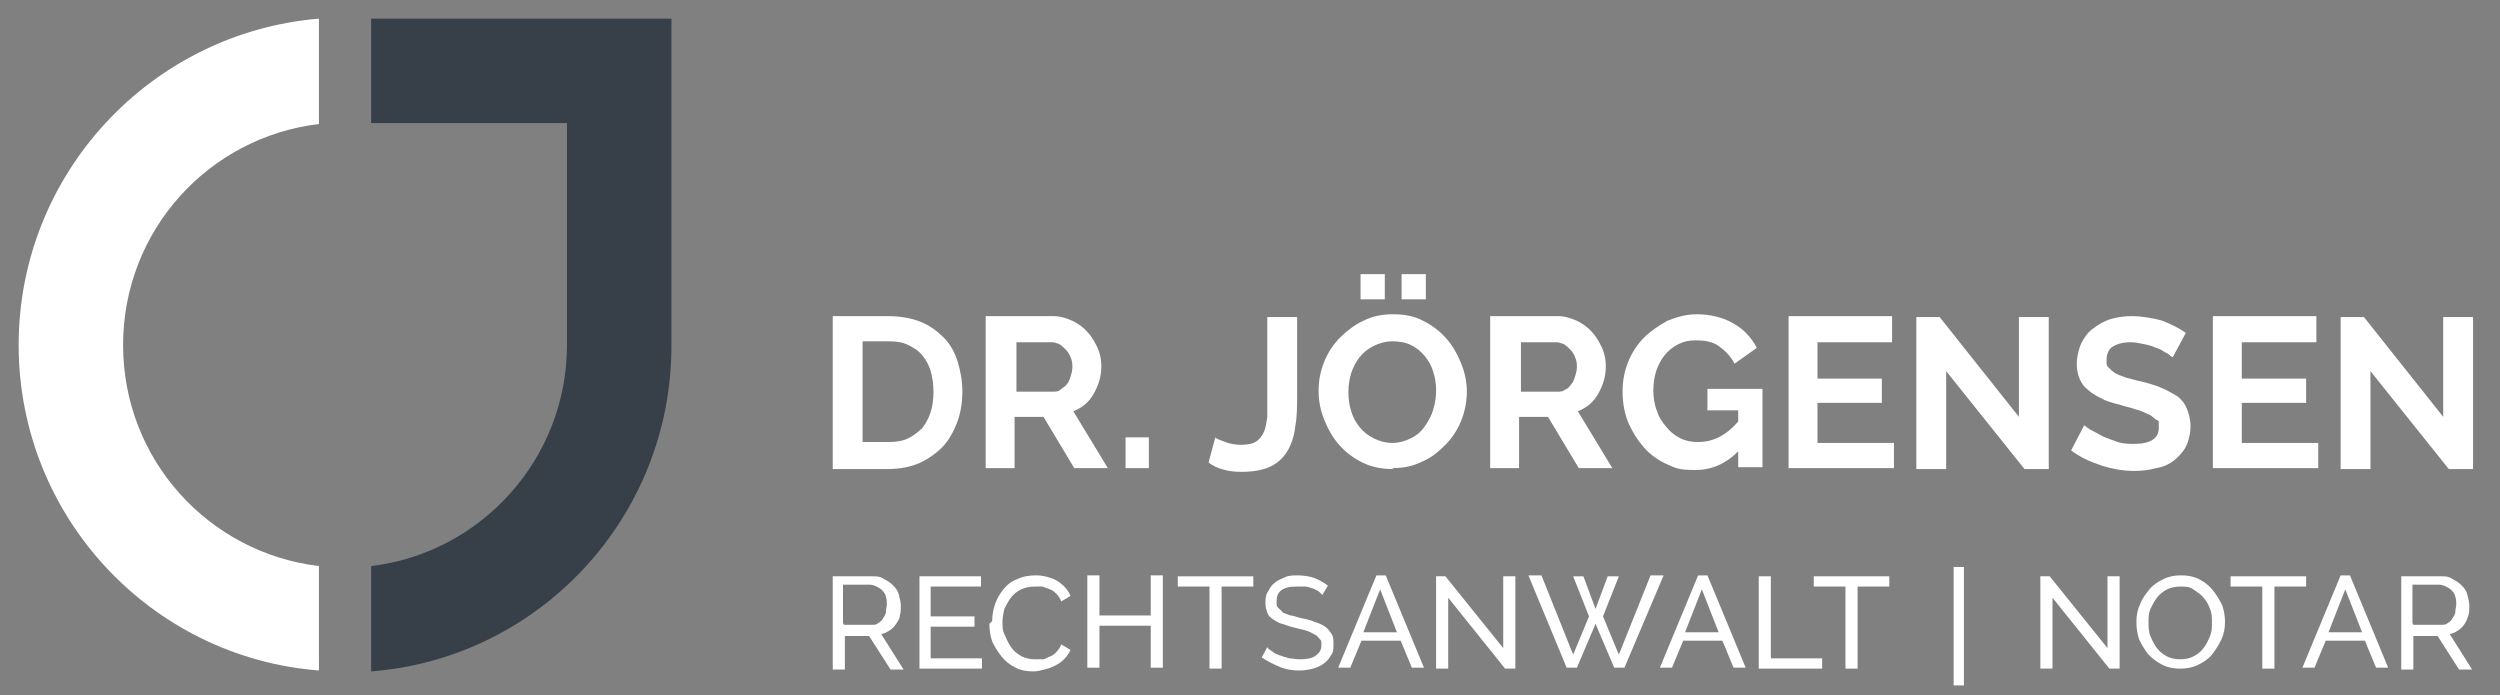 <svg xmlns="http://www.w3.org/2000/svg" xmlns:xlink="http://www.w3.org/1999/xlink" id="Ebene_1" x="0px" y="0px" width="268.09px" height="74.55px" viewBox="0 0 268.09 74.55" xml:space="preserve"><rect x="0" y="0" width="268.09" height="74.55" fill="#808080" stroke="none"/> <g> <g> <path fill="#FFFFFF" d="M34.2,60.7c-11.8-1.4-21-11.4-21-23.7s9.2-22.3,21-23.7V2C16.2,3.5,2,18.6,2,37s14.2,33.5,32.2,34.9V60.6 V60.7z"></path> <path fill="#374049" d="M39.8,2v11.2h21V37l0,0c0,12.2-9.2,22.3-21,23.7V72C57.8,70.6,72,55.5,72,37.1l0,0V2C72,2,39.8,2,39.8,2z"></path> </g> <g> <path fill="#FFFFFF" d="M89.3,50.2V33.9h5.9c1.3,0,2.5,0.2,3.5,0.6c1,0.4,1.8,1,2.5,1.7s1.2,1.6,1.5,2.6s0.5,2,0.5,3.2 s-0.2,2.4-0.6,3.4s-0.9,1.9-1.6,2.6c-0.7,0.7-1.6,1.3-2.5,1.7c-1,0.4-2.1,0.6-3.3,0.6h-5.9V50.2z M100.1,42c0-0.8-0.1-1.5-0.3-2.2 s-0.5-1.2-0.9-1.7S98,37.3,97.4,37s-1.3-0.4-2.1-0.4h-2.8v10.8h2.8c0.8,0,1.5-0.1,2.1-0.4s1.1-0.7,1.5-1.1 c0.4-0.5,0.7-1.1,0.9-1.7s0.3-1.4,0.3-2.1V42z"></path> <path fill="#FFFFFF" d="M105.7,50.2V33.9h7.2c0.8,0,1.4,0.2,2.1,0.5c0.6,0.3,1.2,0.7,1.6,1.2c0.5,0.5,0.8,1.1,1.1,1.7 c0.3,0.7,0.4,1.3,0.4,2c0,1.1-0.3,2-0.8,2.9s-1.2,1.5-2.2,1.9l3.7,6.1h-3.6l-3.3-5.5h-3.1v5.5h-3.2L105.7,50.2z M108.9,42h4 c0.3,0,0.6,0,0.8-0.2s0.5-0.3,0.7-0.6c0.2-0.2,0.3-0.5,0.4-0.8s0.2-0.7,0.2-1s0-0.7-0.2-1.1c-0.1-0.3-0.3-0.6-0.5-0.8 s-0.4-0.4-0.7-0.6c-0.3-0.1-0.5-0.2-0.8-0.2H109V42L108.9,42z"></path> <path fill="#FFFFFF" d="M120.7,50.2v-3.3h2.5v3.3H120.7z"></path> <path fill="#FFFFFF" d="M130.3,46.9c0.2,0.2,0.6,0.3,1.1,0.5s1.1,0.3,1.7,0.3s1.2-0.1,1.5-0.3c0.4-0.2,0.7-0.6,0.9-1 s0.3-1,0.4-1.7c0-0.7,0-1.5,0-2.4V34h3.2v8.3c0,1.2,0,2.4-0.2,3.4c-0.1,1-0.4,1.9-0.8,2.6c-0.4,0.7-1,1.3-1.8,1.7 s-1.9,0.6-3.2,0.6s-2.6-0.3-3.5-1l0.7-2.6L130.3,46.9z"></path> <path fill="#FFFFFF" d="M149.4,50.3c-1.2,0-2.3-0.2-3.3-0.7s-1.8-1.1-2.5-1.9c-0.7-0.8-1.2-1.7-1.6-2.7c-0.4-1-0.6-2-0.6-3.1 s0.2-2.1,0.6-3.1c0.4-1,1-1.9,1.7-2.6s1.6-1.4,2.5-1.8c1-0.5,2-0.7,3.2-0.7s2.3,0.2,3.2,0.7c1,0.5,1.8,1.1,2.5,1.9 c0.7,0.8,1.2,1.7,1.6,2.7c0.4,1,0.6,2,0.6,3s-0.2,2.1-0.6,3.1c-0.4,1-1,1.9-1.7,2.6s-1.5,1.4-2.5,1.8c-1,0.5-2,0.7-3.2,0.7 L149.4,50.3z M144.6,42.1c0,0.7,0.1,1.4,0.3,2c0.2,0.7,0.5,1.2,0.9,1.7s0.9,0.9,1.5,1.2s1.3,0.5,2,0.5s1.4-0.2,2-0.5 s1.1-0.7,1.5-1.3s0.7-1.1,0.9-1.8s0.3-1.3,0.3-2s-0.1-1.4-0.3-2c-0.2-0.7-0.5-1.2-0.9-1.7s-0.9-0.9-1.5-1.2s-1.3-0.4-2-0.4 s-1.4,0.2-2,0.5s-1.1,0.7-1.5,1.2s-0.7,1.1-0.9,1.7c-0.2,0.7-0.3,1.3-0.3,2V42.1z M145.9,32.1v-2.7h2.6v2.7H145.9z M150.3,32.1 v-2.7h2.6v2.7H150.3z"></path> <path fill="#FFFFFF" d="M159.8,50.2V33.9h7.2c0.8,0,1.4,0.2,2.1,0.5c0.6,0.3,1.2,0.7,1.6,1.2c0.5,0.5,0.8,1.1,1.1,1.7 c0.3,0.7,0.4,1.3,0.4,2c0,1.1-0.3,2-0.8,2.9s-1.2,1.5-2.2,1.9l3.7,6.1h-3.6l-3.3-5.5h-3.1v5.5h-3.2L159.8,50.2z M163,42h4 c0.3,0,0.6,0,0.8-0.2c0.3-0.1,0.5-0.3,0.7-0.6c0.2-0.2,0.3-0.5,0.4-0.8s0.2-0.7,0.2-1s0-0.7-0.2-1.1c-0.1-0.3-0.3-0.6-0.5-0.8 s-0.4-0.4-0.7-0.6c-0.3-0.1-0.5-0.2-0.8-0.2h-3.8V42L163,42z"></path> <path fill="#FFFFFF" d="M186.4,48.4c-1.3,1.3-2.8,2-4.6,2s-2.1-0.2-3-0.6c-0.9-0.4-1.8-1-2.5-1.8s-1.2-1.6-1.7-2.7 c-0.4-1-0.6-2.1-0.6-3.3s0.2-2.2,0.6-3.2c0.4-1,1-1.9,1.7-2.6s1.6-1.3,2.5-1.8c1-0.4,2-0.7,3.2-0.7s2.8,0.3,3.9,1 c1.1,0.6,1.9,1.5,2.5,2.6L186,39c-0.4-0.8-1-1.4-1.7-1.9s-1.6-0.6-2.4-0.6s-1.3,0.1-1.9,0.4c-0.6,0.3-1.1,0.7-1.5,1.2 s-0.7,1.1-0.9,1.7s-0.3,1.4-0.3,2.1s0.1,1.5,0.4,2.2c0.2,0.7,0.6,1.2,1,1.7s0.9,0.9,1.5,1.2s1.2,0.4,1.9,0.4c1.6,0,3-0.7,4.3-2.2 V44h-3.3v-2.3h5.9v8.4h-2.6v-1.8L186.4,48.4z"></path> <path fill="#FFFFFF" d="M203.1,47.4v2.8h-11.3V33.9h11.1v2.8h-8v3.9h6.9v2.6h-6.9v4.3h8.2V47.4z"></path> <path fill="#FFFFFF" d="M208.7,39.8v10.5h-3.2V34h2.5l8.5,10.7V34h3.2v16.3h-2.6L208.7,39.8z"></path> <path fill="#FFFFFF" d="M232.8,38.2c-0.1-0.1-0.3-0.3-0.6-0.4c-0.3-0.2-0.6-0.4-1-0.5c-0.4-0.2-0.8-0.3-1.3-0.4 c-0.5-0.1-1-0.2-1.4-0.2c-0.9,0-1.5,0.2-2,0.5c-0.4,0.3-0.6,0.8-0.6,1.4s0,0.6,0.2,0.8s0.4,0.4,0.7,0.6c0.3,0.2,0.7,0.3,1.2,0.5 c0.5,0.1,1,0.3,1.6,0.4c0.8,0.2,1.5,0.4,2.2,0.7s1.2,0.6,1.7,0.9c0.5,0.4,0.8,0.8,1,1.3s0.4,1.1,0.4,1.9s-0.2,1.6-0.5,2.2 c-0.3,0.6-0.8,1.1-1.3,1.5s-1.2,0.7-1.9,0.8c-0.7,0.2-1.5,0.3-2.3,0.3c-1.2,0-2.4-0.2-3.6-0.6c-1.2-0.4-2.3-0.9-3.2-1.6l1.4-2.7 c0.1,0.1,0.4,0.3,0.7,0.5c0.4,0.2,0.8,0.4,1.3,0.7c0.5,0.2,1,0.4,1.6,0.6c0.6,0.2,1.2,0.2,1.8,0.2c1.7,0,2.6-0.6,2.6-1.7 s0-0.7-0.3-0.9s-0.5-0.5-0.9-0.6c-0.4-0.2-0.8-0.4-1.3-0.5c-0.5-0.2-1.1-0.3-1.7-0.5c-0.8-0.2-1.5-0.4-2-0.7 c-0.6-0.3-1.1-0.6-1.4-0.9c-0.4-0.3-0.7-0.7-0.9-1.2s-0.3-1-0.3-1.6s0.2-1.6,0.5-2.2c0.3-0.6,0.7-1.2,1.3-1.6 c0.5-0.4,1.2-0.8,1.9-1s1.5-0.3,2.3-0.3s2.2,0.2,3.2,0.5c1,0.4,1.8,0.8,2.5,1.3l-1.4,2.6L232.8,38.2z"></path> <path fill="#FFFFFF" d="M248.6,47.4v2.8h-11.3V33.9h11.1v2.8h-8v3.9h6.9v2.6h-6.9v4.3h8.2V47.4z"></path> <path fill="#FFFFFF" d="M254.2,39.8v10.5H251V34h2.5l8.5,10.7V34h3.2v16.3h-2.6L254.2,39.8z"></path> </g> <g> <path fill="#FFFFFF" d="M89.3,71.7v-9.9h4.3c0.4,0,0.8,0,1.2,0.3c0.4,0.2,0.7,0.4,1,0.7c0.3,0.3,0.5,0.6,0.6,1 c0.1,0.4,0.2,0.8,0.2,1.2s0,0.7-0.1,1c0,0.3-0.2,0.6-0.4,0.9c-0.2,0.3-0.4,0.5-0.7,0.7c-0.3,0.2-0.5,0.3-0.9,0.4l2.4,3.8h-1.4 l-2.3-3.6h-2.6v3.6h-1.3L89.3,71.7z M90.5,67h3c0.3,0,0.5,0,0.7-0.2c0.2-0.1,0.4-0.3,0.5-0.5s0.3-0.4,0.3-0.7s0.1-0.5,0.1-0.8 s0-0.5-0.1-0.8c0-0.2-0.2-0.5-0.4-0.7c-0.2-0.2-0.4-0.3-0.6-0.4s-0.5-0.2-0.7-0.2h-2.9v4.1L90.5,67z"></path> <path fill="#FFFFFF" d="M105.3,70.6v1.1h-6.7v-9.9h6.6v1.1h-5.4v3.2h4.7v1.1h-4.7v3.4C99.8,70.6,105.3,70.6,105.3,70.6z"></path> <path fill="#FFFFFF" d="M106.4,66.6c0-0.6,0.1-1.2,0.3-1.8s0.5-1.1,0.9-1.6s0.9-0.9,1.5-1.1c0.6-0.3,1.3-0.4,2-0.4 s1.6,0.2,2.3,0.6c0.6,0.4,1.1,0.9,1.4,1.6l-1,0.6c-0.1-0.3-0.3-0.6-0.5-0.8c-0.2-0.2-0.4-0.4-0.7-0.5s-0.5-0.2-0.8-0.3 c-0.3,0-0.5,0-0.8,0c-0.6,0-1,0.1-1.5,0.3c-0.4,0.2-0.8,0.5-1.1,0.9c-0.3,0.4-0.5,0.8-0.7,1.2c-0.1,0.5-0.2,0.9-0.2,1.4 s0,1,0.3,1.5c0.2,0.5,0.4,0.9,0.7,1.3c0.3,0.4,0.7,0.7,1.1,0.9s0.9,0.3,1.4,0.3s0.5,0,0.8,0s0.5-0.2,0.8-0.3 c0.3-0.1,0.5-0.3,0.7-0.5s0.4-0.5,0.5-0.8l1,0.6c-0.2,0.4-0.4,0.7-0.7,1c-0.3,0.3-0.6,0.5-1,0.7s-0.7,0.3-1.1,0.4 s-0.8,0.2-1.2,0.2c-0.7,0-1.3-0.1-1.9-0.4s-1.1-0.7-1.5-1.2s-0.7-1-1-1.6c-0.2-0.6-0.3-1.2-0.3-1.9L106.4,66.6z"></path> <path fill="#FFFFFF" d="M124.7,61.7v9.9h-1.3v-4.5h-5.5v4.5h-1.3v-9.9h1.3V66h5.5v-4.3H124.7z"></path> <path fill="#FFFFFF" d="M134.4,62.9H131v8.8h-1.3v-8.8h-3.4v-1.1h8.1L134.4,62.9L134.4,62.9z"></path> <path fill="#FFFFFF" d="M141.8,63.8c-0.1-0.1-0.3-0.3-0.4-0.4c-0.2-0.1-0.4-0.2-0.6-0.3c-0.2,0-0.5-0.2-0.8-0.2s-0.6,0-0.9,0 c-0.8,0-1.3,0.1-1.7,0.4s-0.5,0.7-0.5,1.2c0,0.5,0,0.5,0.2,0.7s0.3,0.3,0.5,0.5c0.2,0.1,0.5,0.2,0.8,0.3c0.3,0,0.7,0.2,1.2,0.3 c0.5,0.1,1,0.2,1.4,0.4c0.4,0.1,0.8,0.3,1.1,0.5s0.5,0.5,0.7,0.8s0.2,0.7,0.2,1.1s0,0.9-0.3,1.2c-0.2,0.4-0.4,0.6-0.8,0.9 c-0.3,0.2-0.7,0.4-1.1,0.5c-0.4,0.1-0.9,0.2-1.4,0.2c-0.8,0-1.5-0.1-2.2-0.4s-1.3-0.6-1.9-1l0.6-1.1c0.1,0.2,0.3,0.3,0.6,0.5 c0.2,0.2,0.5,0.3,0.8,0.4s0.6,0.2,1,0.3c0.3,0,0.7,0.1,1.1,0.1c0.7,0,1.3-0.1,1.7-0.4s0.6-0.6,0.6-1.1s0-0.5-0.2-0.7 s-0.3-0.4-0.6-0.5c-0.2-0.1-0.5-0.3-0.9-0.4s-0.8-0.2-1.2-0.3c-0.5-0.1-0.9-0.3-1.3-0.4s-0.7-0.3-1-0.5s-0.5-0.4-0.6-0.7 c-0.1-0.3-0.2-0.6-0.2-1s0-0.9,0.3-1.3c0.2-0.4,0.4-0.7,0.7-0.9c0.3-0.3,0.7-0.4,1.1-0.6s0.9-0.2,1.4-0.2s1.3,0.1,1.8,0.3 c0.5,0.2,1,0.5,1.4,0.8L141.8,63.8L141.8,63.8z"></path> <path fill="#FFFFFF" d="M147.5,61.7h1.1l4.1,9.9h-1.3l-1.2-2.9H146l-1.2,2.9h-1.3l4.1-9.9H147.5z M149.8,67.8l-1.8-4.6l-1.8,4.6 H149.8z"></path> <path fill="#FFFFFF" d="M155.3,64.1v7.6H154v-9.9h1l6.2,7.7v-7.7h1.3v9.9h-1.1L155.3,64.1L155.3,64.1z"></path> <path fill="#FFFFFF" d="M168.6,61.8h1.2l1.3,3.5l1.3-3.5h1.2l-1.7,4.3l1.7,4.1l3.4-8.5h1.4l-4.2,9.9h-1.1l-2-4.7l-2,4.7H168 l-4.1-9.9h1.4l3.4,8.5l1.7-4.1l-1.7-4.3H168.6z"></path> <path fill="#FFFFFF" d="M182,61.7h1.1l4.1,9.9h-1.3l-1.2-2.9h-4.2l-1.2,2.9H178l4.1-9.9H182z M184.3,67.8l-1.8-4.6l-1.8,4.6H184.3 z"></path> <path fill="#FFFFFF" d="M188.6,71.7v-9.9h1.3v8.8h5.5v1.1H188.6z"></path> <path fill="#FFFFFF" d="M202.6,62.9h-3.4v8.8h-1.3v-8.8h-3.4v-1.1h8.1L202.6,62.9L202.6,62.9z"></path> <path fill="#FFFFFF" d="M209.5,73.5V60.8h1.1v12.7H209.5z"></path> <path fill="#FFFFFF" d="M220.1,64.1v7.6h-1.3v-9.9h1l6.2,7.7v-7.7h1.3v9.9h-1.1L220.1,64.1L220.1,64.1z"></path> <path fill="#FFFFFF" d="M233.8,71.7c-0.7,0-1.3-0.1-1.9-0.4c-0.6-0.3-1.1-0.7-1.5-1.1c-0.4-0.5-0.7-1-1-1.6 c-0.2-0.6-0.3-1.2-0.3-1.9s0.1-1.3,0.4-1.9c0.2-0.6,0.6-1.1,1-1.6s0.9-0.8,1.5-1.1c0.6-0.3,1.2-0.4,1.9-0.4s1.3,0.1,1.9,0.4 s1.1,0.7,1.5,1.2s0.7,1,1,1.6c0.2,0.6,0.3,1.2,0.3,1.8s-0.1,1.3-0.4,1.9s-0.6,1.1-1,1.6s-0.9,0.8-1.5,1.1 C235.1,71.6,234.5,71.7,233.8,71.7z M230.4,66.7c0,0.5,0,1,0.2,1.5s0.4,0.9,0.7,1.3s0.7,0.7,1.1,0.9c0.4,0.2,0.9,0.3,1.4,0.3 s1-0.1,1.4-0.3c0.4-0.2,0.8-0.5,1.1-0.9s0.5-0.8,0.7-1.3s0.2-0.9,0.2-1.4s0-1-0.2-1.5s-0.4-0.9-0.7-1.2c-0.3-0.4-0.7-0.6-1.1-0.9 s-0.9-0.3-1.4-0.3s-1,0.1-1.4,0.3c-0.4,0.2-0.8,0.5-1.1,0.9c-0.3,0.4-0.5,0.8-0.7,1.2C230.4,65.8,230.4,66.2,230.4,66.7z"></path> <path fill="#FFFFFF" d="M247.3,62.9h-3.4v8.8h-1.3v-8.8h-3.4v-1.1h8.1V62.9z"></path> <path fill="#FFFFFF" d="M250.9,61.7h1.1l4.1,9.9h-1.3l-1.2-2.9h-4.2l-1.2,2.9h-1.3l4.1-9.9H250.9z M253.3,67.8l-1.8-4.6l-1.8,4.6 H253.3L253.3,67.8z"></path> <path fill="#FFFFFF" d="M257.5,71.7v-9.9h4.3c0.4,0,0.8,0,1.2,0.3c0.4,0.2,0.7,0.4,1,0.7c0.3,0.3,0.5,0.6,0.6,1 c0.1,0.4,0.2,0.8,0.2,1.2s0,0.7-0.1,1s-0.2,0.6-0.4,0.9c-0.2,0.3-0.4,0.5-0.7,0.7c-0.3,0.2-0.5,0.3-0.9,0.4l2.4,3.8h-1.4l-2.3-3.6 h-2.6v3.6h-1.3L257.5,71.7z M258.8,67h3c0.3,0,0.5,0,0.7-0.2c0.2-0.1,0.4-0.3,0.5-0.5s0.3-0.4,0.3-0.7s0.1-0.5,0.1-0.8 s0-0.5-0.1-0.8c0-0.2-0.2-0.5-0.4-0.7s-0.4-0.3-0.6-0.4s-0.5-0.2-0.7-0.2h-2.9v4.1L258.8,67z"></path> </g> </g> </svg>